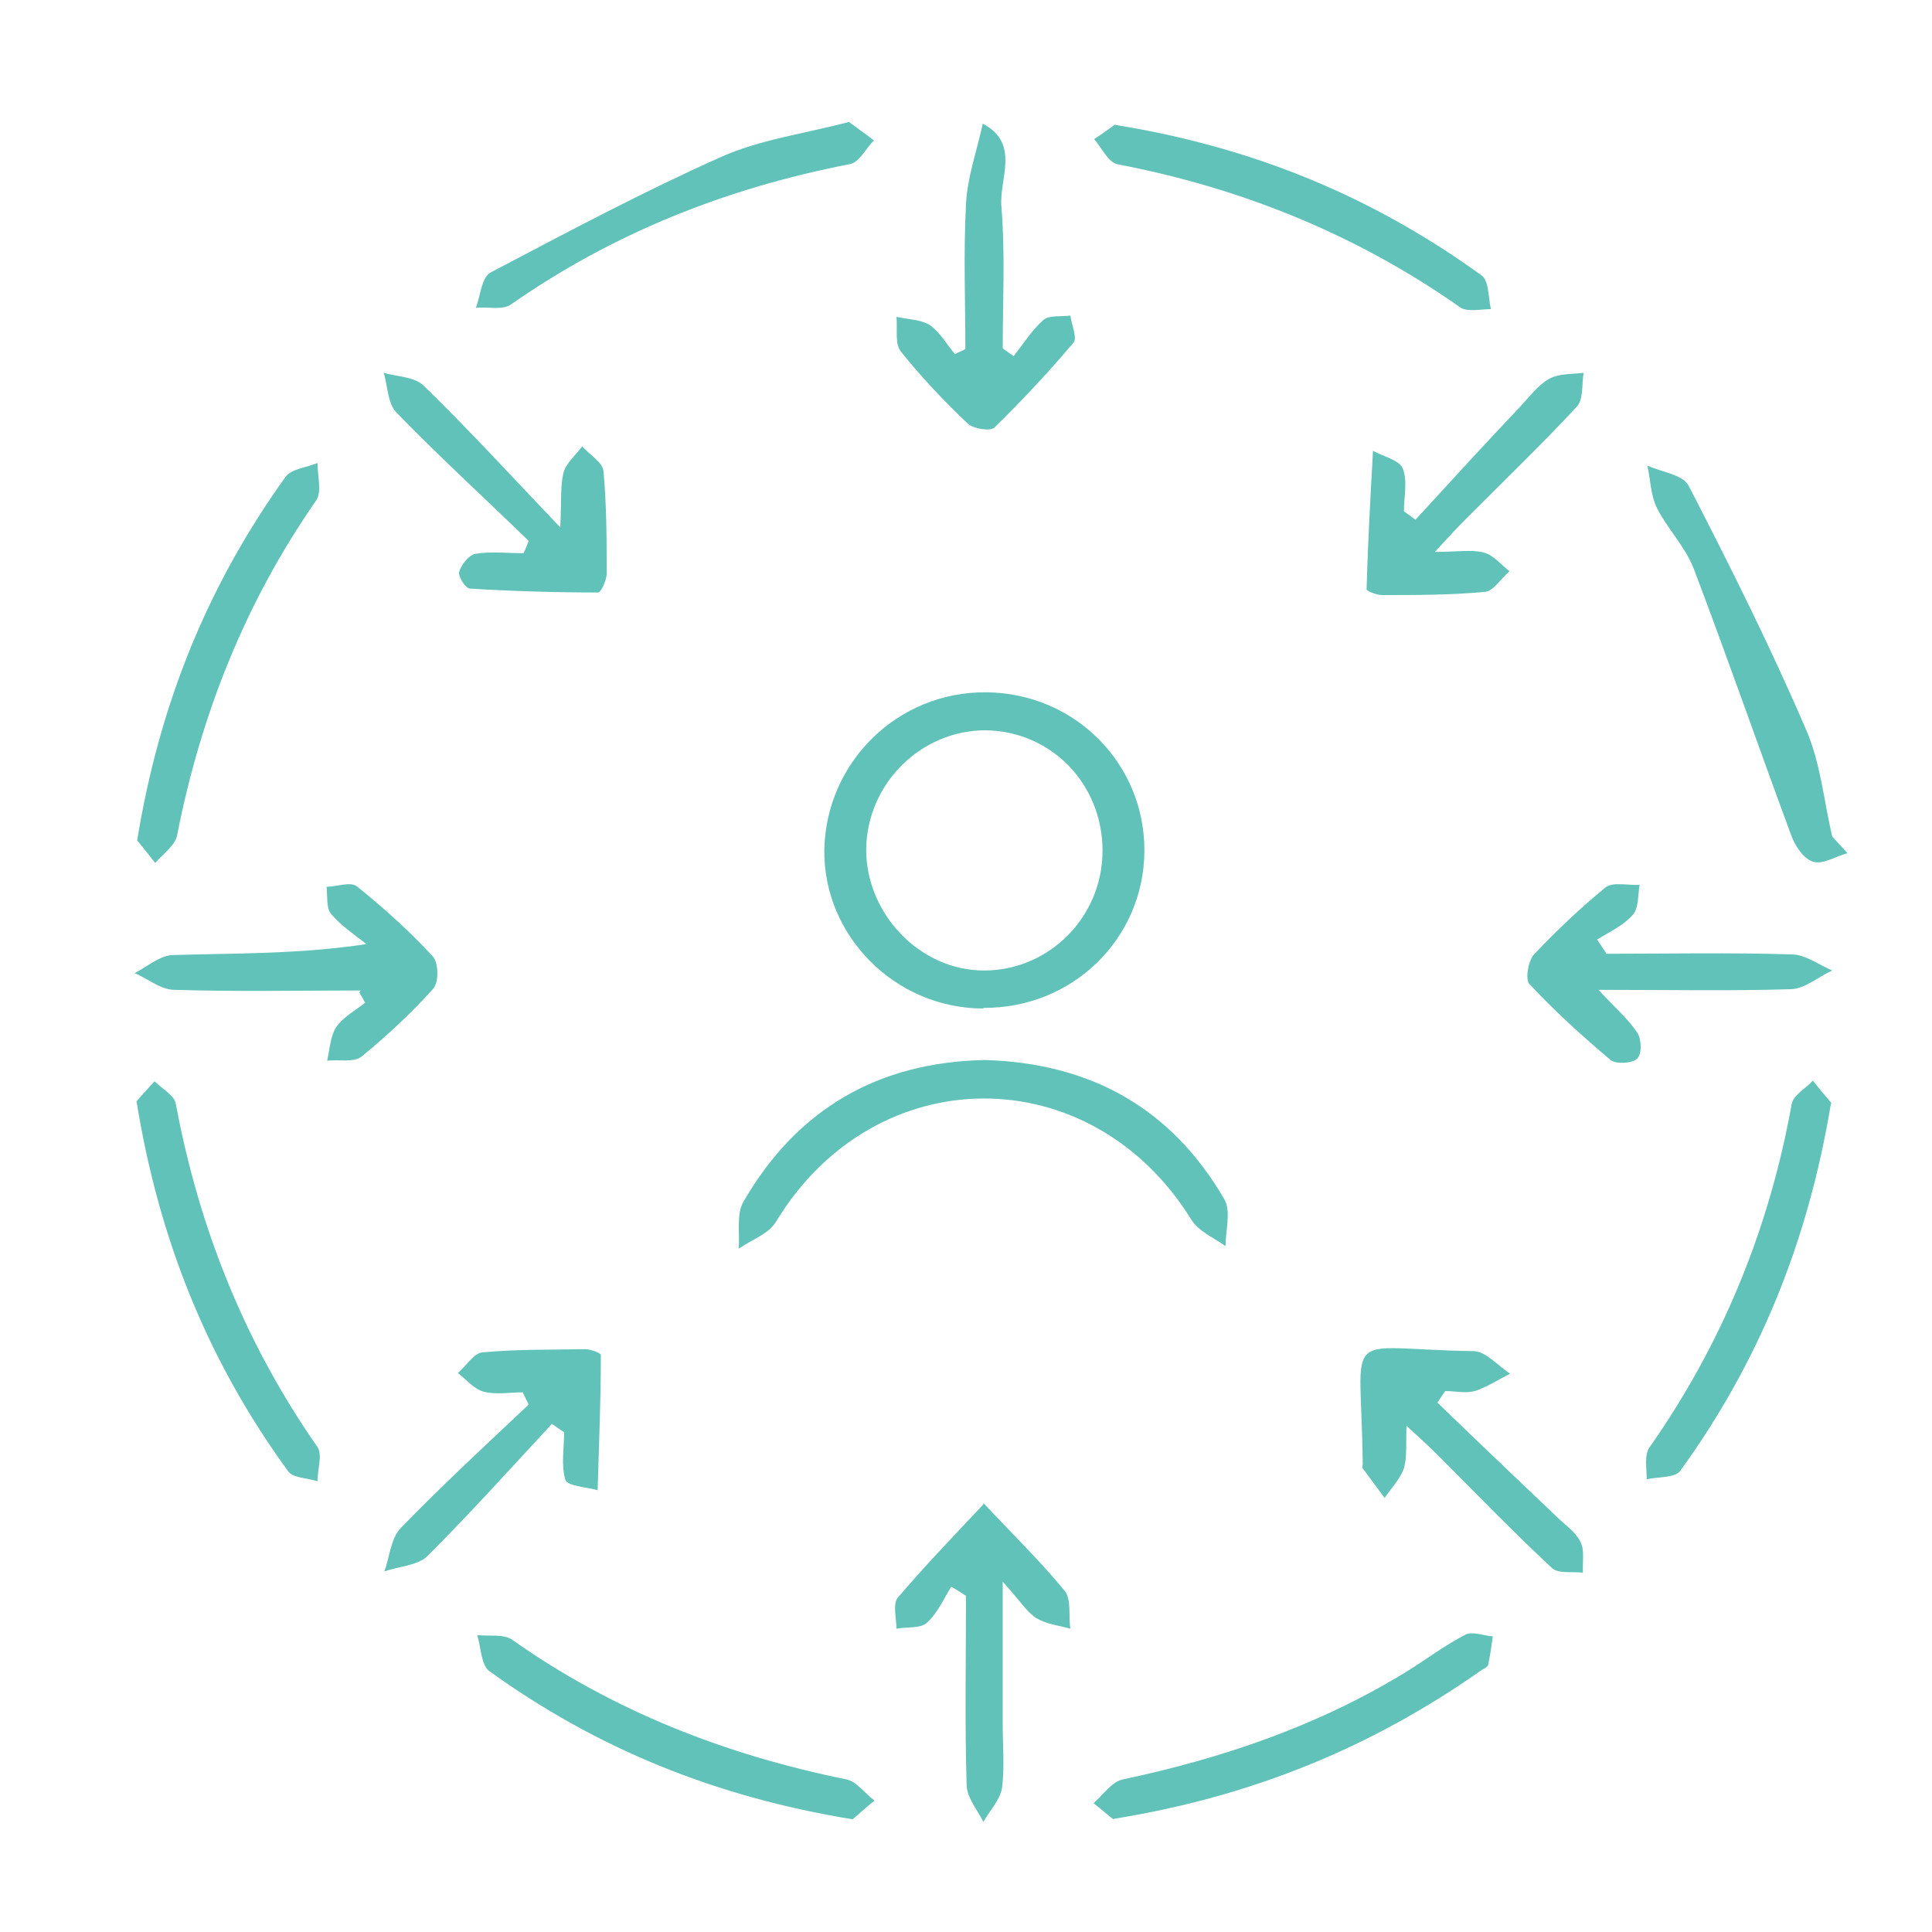 <svg xmlns="http://www.w3.org/2000/svg" viewBox="0 0 300 300"><defs><style>      .cls-1 {        fill: #60c2b8;      }    </style></defs><g><g id="Layer_1"><g><path class="cls-1" d="M152.7,156.6c-13.7,0-24.9-11.3-24.7-24.7.3-13.6,11.4-24.5,25.1-24.4,13.8.1,24.7,11.1,24.6,24.7-.1,13.6-11.2,24.4-25,24.3ZM171.2,132.1c0-10.4-8-18.6-18.2-18.7-10,0-18.4,8.3-18.5,18.5,0,10.1,8.4,18.8,18.3,18.8,10.1,0,18.4-8.3,18.4-18.6Z"></path><path class="cls-1" d="M153,164.6c16.4.5,28.9,7.5,37.1,21.6,1.1,1.9.2,4.8.2,7.3-1.8-1.3-4.2-2.3-5.3-4.1-15.6-25.2-49.1-25.1-64.5.3-1.1,1.9-3.8,2.8-5.8,4.2.2-2.5-.4-5.5.8-7.4,8.3-14.3,20.9-21.6,37.5-21.9Z"></path><path class="cls-1" d="M81.2,216.2c-2,0-4.2.4-6.1-.1-1.5-.4-2.7-1.9-4-2.9,1.3-1.1,2.5-3.1,3.8-3.2,5.3-.5,10.6-.4,16-.5.8,0,2.4.6,2.4.9,0,7-.3,14-.5,21-1.7-.5-4.6-.6-5-1.6-.7-2.2-.2-4.9-.2-7.4-.6-.4-1.3-.9-1.9-1.3-6.4,6.9-12.7,13.9-19.3,20.5-1.5,1.5-4.4,1.6-6.7,2.4.8-2.3,1-5.1,2.5-6.7,6.4-6.6,13.2-12.9,19.9-19.2-.3-.6-.6-1.2-.9-1.8Z"></path><path class="cls-1" d="M222.8,85.7c3.5,0,5.7-.4,7.6.1,1.5.4,2.7,1.9,4,2.9-1.3,1.1-2.5,3.1-3.8,3.2-5.3.5-10.6.5-16,.5-.8,0-2.4-.6-2.4-.9.2-7.2.6-14.3,1-21.5,1.6.9,4,1.4,4.6,2.7.8,1.9.2,4.4.2,6.7.6.4,1.2.9,1.8,1.3,5.4-5.9,10.8-11.8,16.3-17.6,1.4-1.5,2.7-3.3,4.5-4.3,1.5-.8,3.5-.7,5.3-.9-.3,1.8,0,4.2-1.1,5.3-5.5,5.9-11.4,11.6-17.1,17.3-1.3,1.3-2.5,2.6-4.9,5.2Z"></path><path class="cls-1" d="M82,83.9c-6.8-6.6-13.8-13-20.4-19.8-1.4-1.4-1.4-4.1-2-6.2,2.1.6,4.8.6,6.2,2,6.8,6.6,13.2,13.6,21.2,22,.2-4.3,0-6.5.5-8.5.4-1.5,1.9-2.7,2.9-4.1,1.1,1.3,3.1,2.4,3.3,3.8.5,5.3.5,10.6.5,16,0,1-.9,2.9-1.3,2.9-6.6,0-13.3-.2-19.9-.6-.7,0-1.9-1.9-1.7-2.6.3-1.1,1.5-2.6,2.5-2.8,2.4-.4,5-.1,7.5-.1.3-.6.5-1.2.8-1.9Z"></path><path class="cls-1" d="M223.2,217.8c6.1,5.9,12.2,11.7,18.4,17.6,1.3,1.3,3,2.4,3.8,4,.7,1.3.3,3.2.4,4.8-1.6-.2-3.8.2-4.8-.7-6.1-5.7-11.9-11.7-17.8-17.6-1.3-1.3-2.6-2.5-4.8-4.5-.1,2.8.1,4.9-.4,6.6-.6,1.7-2,3.1-3,4.6-1.1-1.5-2.3-3.1-3.4-4.6-.1-.2,0-.5,0-.7-.2-21.7-3.8-17.8,17.2-17.5,1.9,0,3.8,2.3,5.7,3.5-1.8.9-3.6,2.1-5.5,2.7-1.4.4-3,0-4.6,0-.3.5-.7,1-1,1.5Z"></path><path class="cls-1" d="M149.9,54.3c0-7.5-.3-15.1.1-22.6.2-4.2,1.7-8.3,2.6-12.5,5.9,3.1,2.5,8.6,2.9,12.9.6,7.3.2,14.7.2,22,.6.4,1.1.8,1.7,1.2,1.5-1.9,2.8-4,4.6-5.6.9-.8,2.8-.5,4.2-.7.2,1.4,1.1,3.5.5,4.2-3.9,4.6-8,9-12.3,13.2-.6.6-3.2.2-4.1-.6-3.7-3.5-7.2-7.2-10.4-11.2-1-1.2-.5-3.5-.7-5.4,1.8.4,3.8.4,5.2,1.3,1.6,1.1,2.6,3,3.9,4.5.5-.3,1.1-.5,1.6-.8Z"></path><path class="cls-1" d="M249.4,148.1c9.6,0,19.2-.2,28.8.1,2.1,0,4.2,1.6,6.3,2.5-2.2,1-4.3,2.9-6.5,2.9-9.4.3-18.9.1-29.8.1,2.6,2.8,4.6,4.5,6,6.6.7,1,.8,3.4,0,4.1-.7.7-3.2.9-4.1.2-4.4-3.7-8.7-7.6-12.6-11.8-.7-.7-.2-3.6.7-4.6,3.5-3.7,7.2-7.2,11.1-10.4,1.1-.9,3.5-.3,5.3-.4-.3,1.6-.1,3.6-1.1,4.7-1.4,1.6-3.6,2.6-5.5,3.8l1.4,2.1Z"></path><path class="cls-1" d="M152.7,233.4c4.8,5.1,9,9.2,12.6,13.6,1.1,1.3.6,3.9.9,5.9-1.8-.5-3.7-.7-5.2-1.6-1.5-.9-2.5-2.6-5.3-5.7,0,8.8,0,15.5,0,22.3,0,3.2.3,6.5-.1,9.7-.3,1.9-1.9,3.5-2.9,5.3-.9-1.8-2.5-3.7-2.6-5.6-.3-9.8-.1-19.7-.1-29.5-.8-.5-1.5-1-2.3-1.4-1.2,1.9-2.1,4.1-3.8,5.6-1,.9-3.1.6-4.7.9,0-1.6-.6-3.8.2-4.8,4-4.7,8.3-9.2,13.3-14.5Z"></path><path class="cls-1" d="M56,153.8c-9.6,0-19.2.2-28.9-.1-2.1,0-4.1-1.7-6.2-2.6,2-1,4-2.8,6-2.8,9.6-.3,19.3-.1,30-1.7-1.9-1.5-4-2.9-5.5-4.7-.8-1-.5-2.8-.7-4.2,1.6,0,3.8-.9,4.8,0,4.1,3.3,8.1,6.9,11.7,10.8.9,1,1,4.1,0,5.1-3.4,3.8-7.2,7.3-11.1,10.5-1.2.9-3.5.4-5.3.6.4-1.8.5-3.8,1.4-5.2,1.1-1.6,3-2.6,4.5-3.8l-.9-1.6Z"></path><path class="cls-1" d="M21.2,171c.6-.7,1.7-1.9,2.8-3.1,1.2,1.2,3.1,2.2,3.3,3.5,3.6,19.3,10.7,37.1,22,53.3.8,1.2,0,3.5,0,5.3-1.6-.5-3.9-.5-4.6-1.6-12.3-16.9-20-35.7-23.5-57.4Z"></path><path class="cls-1" d="M131.9,19c1.2.9,2.5,1.8,3.8,2.8-1.3,1.3-2.3,3.5-3.8,3.7-19.1,3.7-36.7,10.7-52.6,21.8-1.3.9-3.6.3-5.4.5.7-1.9.9-4.8,2.3-5.5,11.8-6.2,23.6-12.5,35.7-17.9,6-2.7,12.8-3.6,20.1-5.5Z"></path><path class="cls-1" d="M173.2,19.4c21.7,3.5,40.2,11.3,56.9,23.4,1.1.8,1,3.4,1.4,5.2-1.6,0-3.7.5-4.8-.3-16.1-11.3-33.9-18.5-53.2-22.2-1.4-.3-2.4-2.5-3.6-3.9,1.4-.9,2.7-1.9,3.3-2.3Z"></path><path class="cls-1" d="M286.8,132.5c-1.8.5-3.8,1.8-5.3,1.3-1.5-.5-2.8-2.5-3.4-4.2-5.1-13.8-9.9-27.6-15.1-41.3-1.3-3.4-4.1-6.2-5.7-9.4-1-2-1-4.4-1.5-6.6,2.2,1,5.5,1.4,6.4,3.1,6.4,12.4,12.7,25,18.2,37.8,2.3,5.2,2.8,11.1,4.1,16.7l2.4,2.6Z"></path><path class="cls-1" d="M132.4,282.5c-21.5-3.5-39.9-11.1-56.4-23-1.3-.9-1.3-3.7-1.9-5.6,1.8.2,4.1-.2,5.4.7,15.7,11.1,33.2,17.9,51.9,21.7,1.6.3,2.9,2.2,4.4,3.3-1.4,1.1-2.7,2.3-3.4,2.9Z"></path><path class="cls-1" d="M172.9,282.5c-.6-.4-1.8-1.5-3.1-2.5,1.5-1.3,2.9-3.4,4.6-3.7,15.5-3.3,30.2-8.3,43.8-16.6,3.1-1.9,6.1-4.2,9.4-5.9,1.1-.5,2.8.2,4.2.3-.2,1.5-.4,2.9-.7,4.3,0,.4-.6.7-1,.9-16.9,11.9-35.4,19.6-57,23.1Z"></path><path class="cls-1" d="M21.3,130.5c3.5-21.5,11.1-39.8,23-56.4.9-1.3,3.3-1.5,5-2.2,0,2,.7,4.5-.2,5.8-11,15.8-17.9,33.2-21.6,52-.3,1.6-2.2,2.9-3.4,4.3-1.1-1.4-2.2-2.8-2.8-3.5Z"></path><path class="cls-1" d="M284.3,171.4c-3.6,21.7-11.3,40.3-23.4,57-.8,1.1-3.4.9-5.2,1.3,0-1.6-.4-3.7.4-4.9,11.3-16.1,18.6-33.9,22.1-53.3.2-1.4,2.1-2.4,3.3-3.7,1.1,1.4,2.3,2.8,2.9,3.5Z"></path></g></g></g></svg>